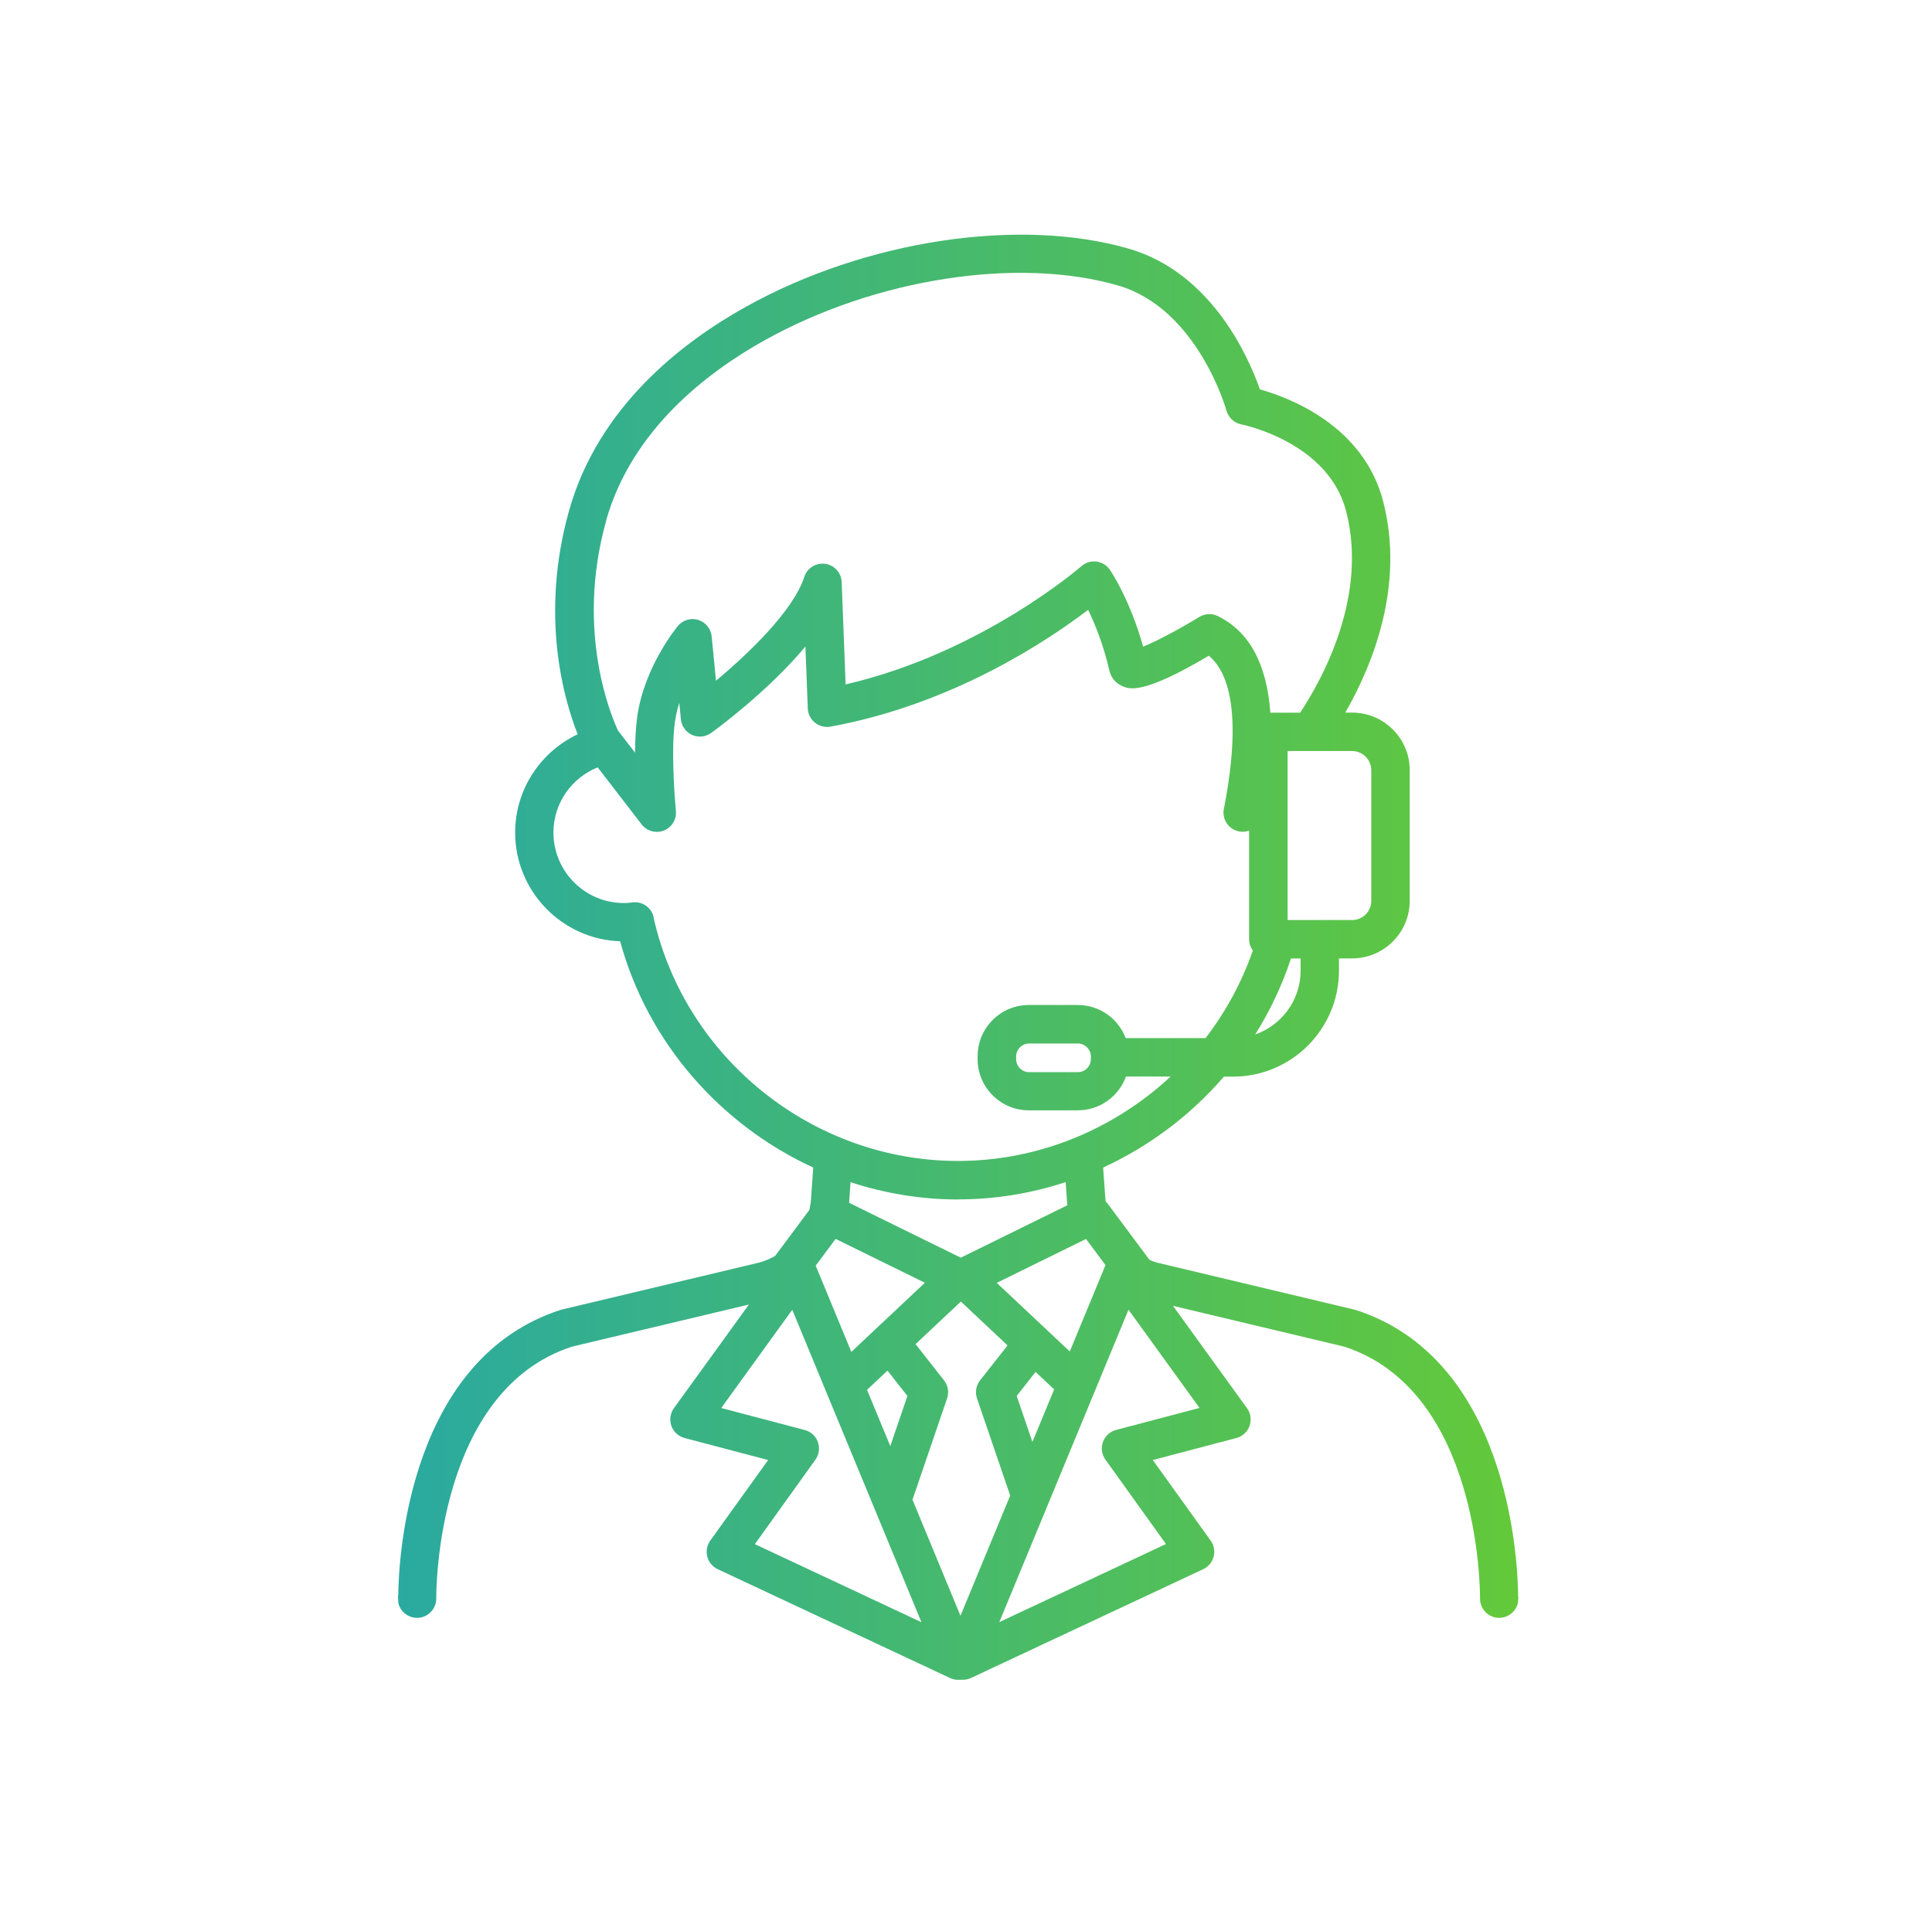 <svg width="111" height="110" viewBox="0 0 111 110" fill="none" xmlns="http://www.w3.org/2000/svg">
<g clip-path="url(#clip0_3273_13614)">
<path d="M87.221 91.655C87.195 89.305 86.54 78.05 77.876 75.266C77.851 75.256 77.821 75.251 77.796 75.246L66.485 72.553C66.334 72.508 66.188 72.457 66.046 72.397L63.621 69.139C63.591 69.099 63.555 69.059 63.52 69.023C63.51 68.922 63.5 68.822 63.495 68.721L63.379 67.087C66.041 65.862 68.411 64.076 70.318 61.863H70.842C74.195 61.863 76.928 59.135 76.928 55.776V55.07H77.685C79.51 55.07 80.993 53.588 80.993 51.762V44.254C80.993 42.428 79.51 40.946 77.685 40.946H77.291C78.845 38.243 80.725 33.669 79.465 28.803C78.335 24.436 74.049 22.838 72.385 22.374C71.765 20.599 69.647 15.672 64.841 14.286C58.548 12.47 49.723 13.806 42.87 17.619C39.149 19.686 34.369 23.398 32.7 29.323C30.985 35.419 32.427 40.265 33.189 42.191C31.071 43.195 29.598 45.343 29.598 47.839C29.598 51.213 32.286 53.971 35.629 54.087C37.223 59.926 41.398 64.636 46.723 67.087L46.607 68.751C46.597 69.013 46.557 69.27 46.501 69.522L44.535 72.165C44.252 72.326 43.945 72.457 43.617 72.548L32.306 75.241C32.281 75.246 32.251 75.256 32.225 75.261C23.567 78.045 22.907 89.295 22.881 91.65C22.871 91.715 22.861 91.781 22.861 91.851H22.877C22.877 91.993 22.877 92.073 22.881 92.083C22.987 92.598 23.441 92.961 23.961 92.961C24.001 92.961 24.036 92.961 24.077 92.956C24.636 92.895 25.065 92.421 25.065 91.856C25.065 91.841 25.065 91.821 25.065 91.806C25.065 91.332 25.09 79.915 32.861 77.379L43.027 74.959L38.72 80.914C38.509 81.206 38.453 81.59 38.574 81.933C38.695 82.275 38.978 82.532 39.331 82.628L44.131 83.894L40.808 88.523C40.616 88.79 40.556 89.128 40.637 89.446C40.717 89.764 40.939 90.026 41.237 90.167L54.584 96.42C54.65 96.45 54.721 96.47 54.791 96.491C54.812 96.491 54.827 96.501 54.847 96.501C54.912 96.516 54.983 96.521 55.053 96.521C55.099 96.521 55.27 96.521 55.311 96.521C55.381 96.521 55.447 96.511 55.517 96.501C55.538 96.501 55.553 96.496 55.573 96.491C55.644 96.475 55.714 96.45 55.78 96.42L69.127 90.167C69.425 90.026 69.642 89.764 69.728 89.446C69.808 89.128 69.748 88.79 69.556 88.523L66.233 83.894L71.034 82.628C71.387 82.538 71.669 82.275 71.79 81.933C71.911 81.59 71.861 81.211 71.644 80.914L67.393 75.034L77.236 77.379C85.002 79.91 85.032 91.332 85.032 91.806C85.032 91.821 85.032 91.841 85.032 91.856C85.032 92.421 85.461 92.9 86.02 92.956C86.061 92.956 86.096 92.961 86.136 92.961C86.651 92.961 87.105 92.598 87.215 92.083C87.215 92.073 87.215 91.993 87.221 91.851H87.236C87.236 91.781 87.231 91.715 87.215 91.65L87.221 91.655ZM63.515 72.689L61.463 77.656L57.267 73.713L62.396 71.192L63.515 72.694V72.689ZM60.565 79.835L59.315 82.855L58.412 80.213L59.496 78.831L60.565 79.835ZM74.725 55.776C74.725 57.471 73.631 58.913 72.113 59.442C72.965 58.091 73.661 56.623 74.17 55.075H74.725V55.781V55.776ZM78.784 44.254V51.762C78.784 52.373 78.29 52.867 77.68 52.867H73.978V43.155H77.68C78.29 43.155 78.784 43.649 78.784 44.259V44.254ZM34.822 29.918C36.285 24.724 40.591 21.411 43.945 19.545C50.313 16 58.467 14.739 64.231 16.403C68.8 17.725 70.449 23.529 70.464 23.589C70.575 23.998 70.907 24.305 71.321 24.386C71.371 24.396 76.308 25.389 77.337 29.363C78.588 34.194 76.051 38.899 74.7 40.951H72.985C72.783 38.152 71.78 36.287 69.965 35.399C69.627 35.233 69.223 35.253 68.901 35.45C67.726 36.171 66.445 36.846 65.678 37.159C64.922 34.456 63.823 32.817 63.767 32.742C63.591 32.479 63.308 32.308 62.996 32.268C62.683 32.227 62.365 32.323 62.128 32.535C62.068 32.585 56.405 37.517 48.584 39.327L48.357 33.448C48.337 32.913 47.938 32.469 47.409 32.399C46.879 32.323 46.375 32.641 46.209 33.15C45.578 35.086 43.022 37.542 41.136 39.115L40.889 36.569C40.843 36.125 40.541 35.752 40.117 35.621C39.694 35.49 39.23 35.626 38.947 35.969C38.872 36.06 37.036 38.288 36.618 41.133C36.527 41.758 36.492 42.504 36.486 43.25L35.508 41.98C35.196 41.319 33.017 36.362 34.828 29.918H34.822ZM37.556 52.705C37.44 52.196 36.991 51.843 36.481 51.843C36.436 51.843 36.391 51.843 36.345 51.853C36.154 51.878 35.997 51.889 35.846 51.889C33.612 51.889 31.797 50.073 31.797 47.839C31.797 46.145 32.846 44.693 34.338 44.093L36.865 47.37C37.077 47.648 37.404 47.799 37.737 47.799C37.873 47.799 38.009 47.774 38.141 47.723C38.599 47.542 38.882 47.083 38.831 46.594C38.831 46.558 38.514 43.271 38.781 41.455C38.836 41.087 38.922 40.724 39.028 40.386L39.119 41.329C39.159 41.722 39.401 42.065 39.759 42.227C40.117 42.388 40.536 42.348 40.858 42.116C41.04 41.985 44.086 39.776 46.274 37.149L46.41 40.709C46.42 41.027 46.572 41.324 46.824 41.526C47.071 41.728 47.399 41.808 47.711 41.753C54.786 40.467 60.293 36.74 62.517 35.041C62.9 35.833 63.394 37.028 63.737 38.531C63.833 38.939 64.11 39.272 64.498 39.433C64.887 39.594 65.668 39.927 69.45 37.678C70.534 38.576 71.387 40.84 70.348 46.316L70.312 46.493C70.222 46.982 70.474 47.476 70.923 47.688C71.195 47.814 71.498 47.824 71.765 47.728V53.961C71.765 54.208 71.846 54.43 71.982 54.611C71.346 56.447 70.418 58.146 69.264 59.649H64.675C64.251 58.54 63.182 57.748 61.927 57.748H59.108C57.489 57.748 56.168 59.064 56.168 60.688V60.859C56.168 62.478 57.484 63.799 59.108 63.799H61.927C63.197 63.799 64.281 62.987 64.69 61.858H67.257C64.009 64.878 59.678 66.709 55.038 66.709C46.713 66.709 39.356 60.819 37.545 52.7L37.556 52.705ZM62.673 60.698V60.869C62.673 61.268 62.335 61.606 61.937 61.606H59.118C58.719 61.606 58.382 61.268 58.382 60.869V60.698C58.382 60.3 58.719 59.962 59.118 59.962H61.937C62.335 59.962 62.673 60.3 62.673 60.698ZM55.048 68.917C57.187 68.917 59.264 68.57 61.226 67.924L61.291 68.837C61.296 68.978 61.306 69.119 61.322 69.255L55.2 72.266L48.785 69.114C48.791 69.033 48.801 68.953 48.801 68.872L48.866 67.929C50.828 68.57 52.905 68.922 55.043 68.922L55.048 68.917ZM48.912 77.681L46.864 72.725L48.009 71.187L53.137 73.708L48.912 77.681ZM52.134 80.213L51.151 83.092L49.814 79.86L50.989 78.756L52.134 80.213ZM43.37 88.725L46.849 83.874C47.061 83.581 47.111 83.198 46.99 82.86C46.869 82.517 46.587 82.26 46.234 82.169L41.438 80.904L45.518 75.261L52.941 93.213L43.365 88.725H43.37ZM55.185 92.85L52.426 86.173L54.413 80.354C54.534 80.001 54.469 79.613 54.237 79.315L52.603 77.233L55.205 74.787L57.888 77.308L56.309 79.315C56.077 79.608 56.012 80.001 56.133 80.354L58.039 85.936L55.18 92.85H55.185ZM68.921 80.899L64.125 82.164C63.772 82.255 63.49 82.517 63.369 82.855C63.248 83.198 63.298 83.576 63.51 83.869L66.989 88.72L57.413 93.208L64.836 75.256L68.916 80.899H68.921Z" fill="url(#paint0_linear_3273_13614)"/>
</g>
<defs>
<linearGradient id="paint0_linear_3273_13614" x1="87.236" y1="55.003" x2="22.861" y2="55.003" gradientUnits="userSpaceOnUse">
<stop stop-color="#63C93A"/>
<stop offset="1" stop-color="#2AAAA0"/>
</linearGradient>
<clipPath id="clip0_3273_13614">
<rect width="110" height="110" fill="white" transform="translate(0.049)"/>
</clipPath>
</defs>
</svg>
